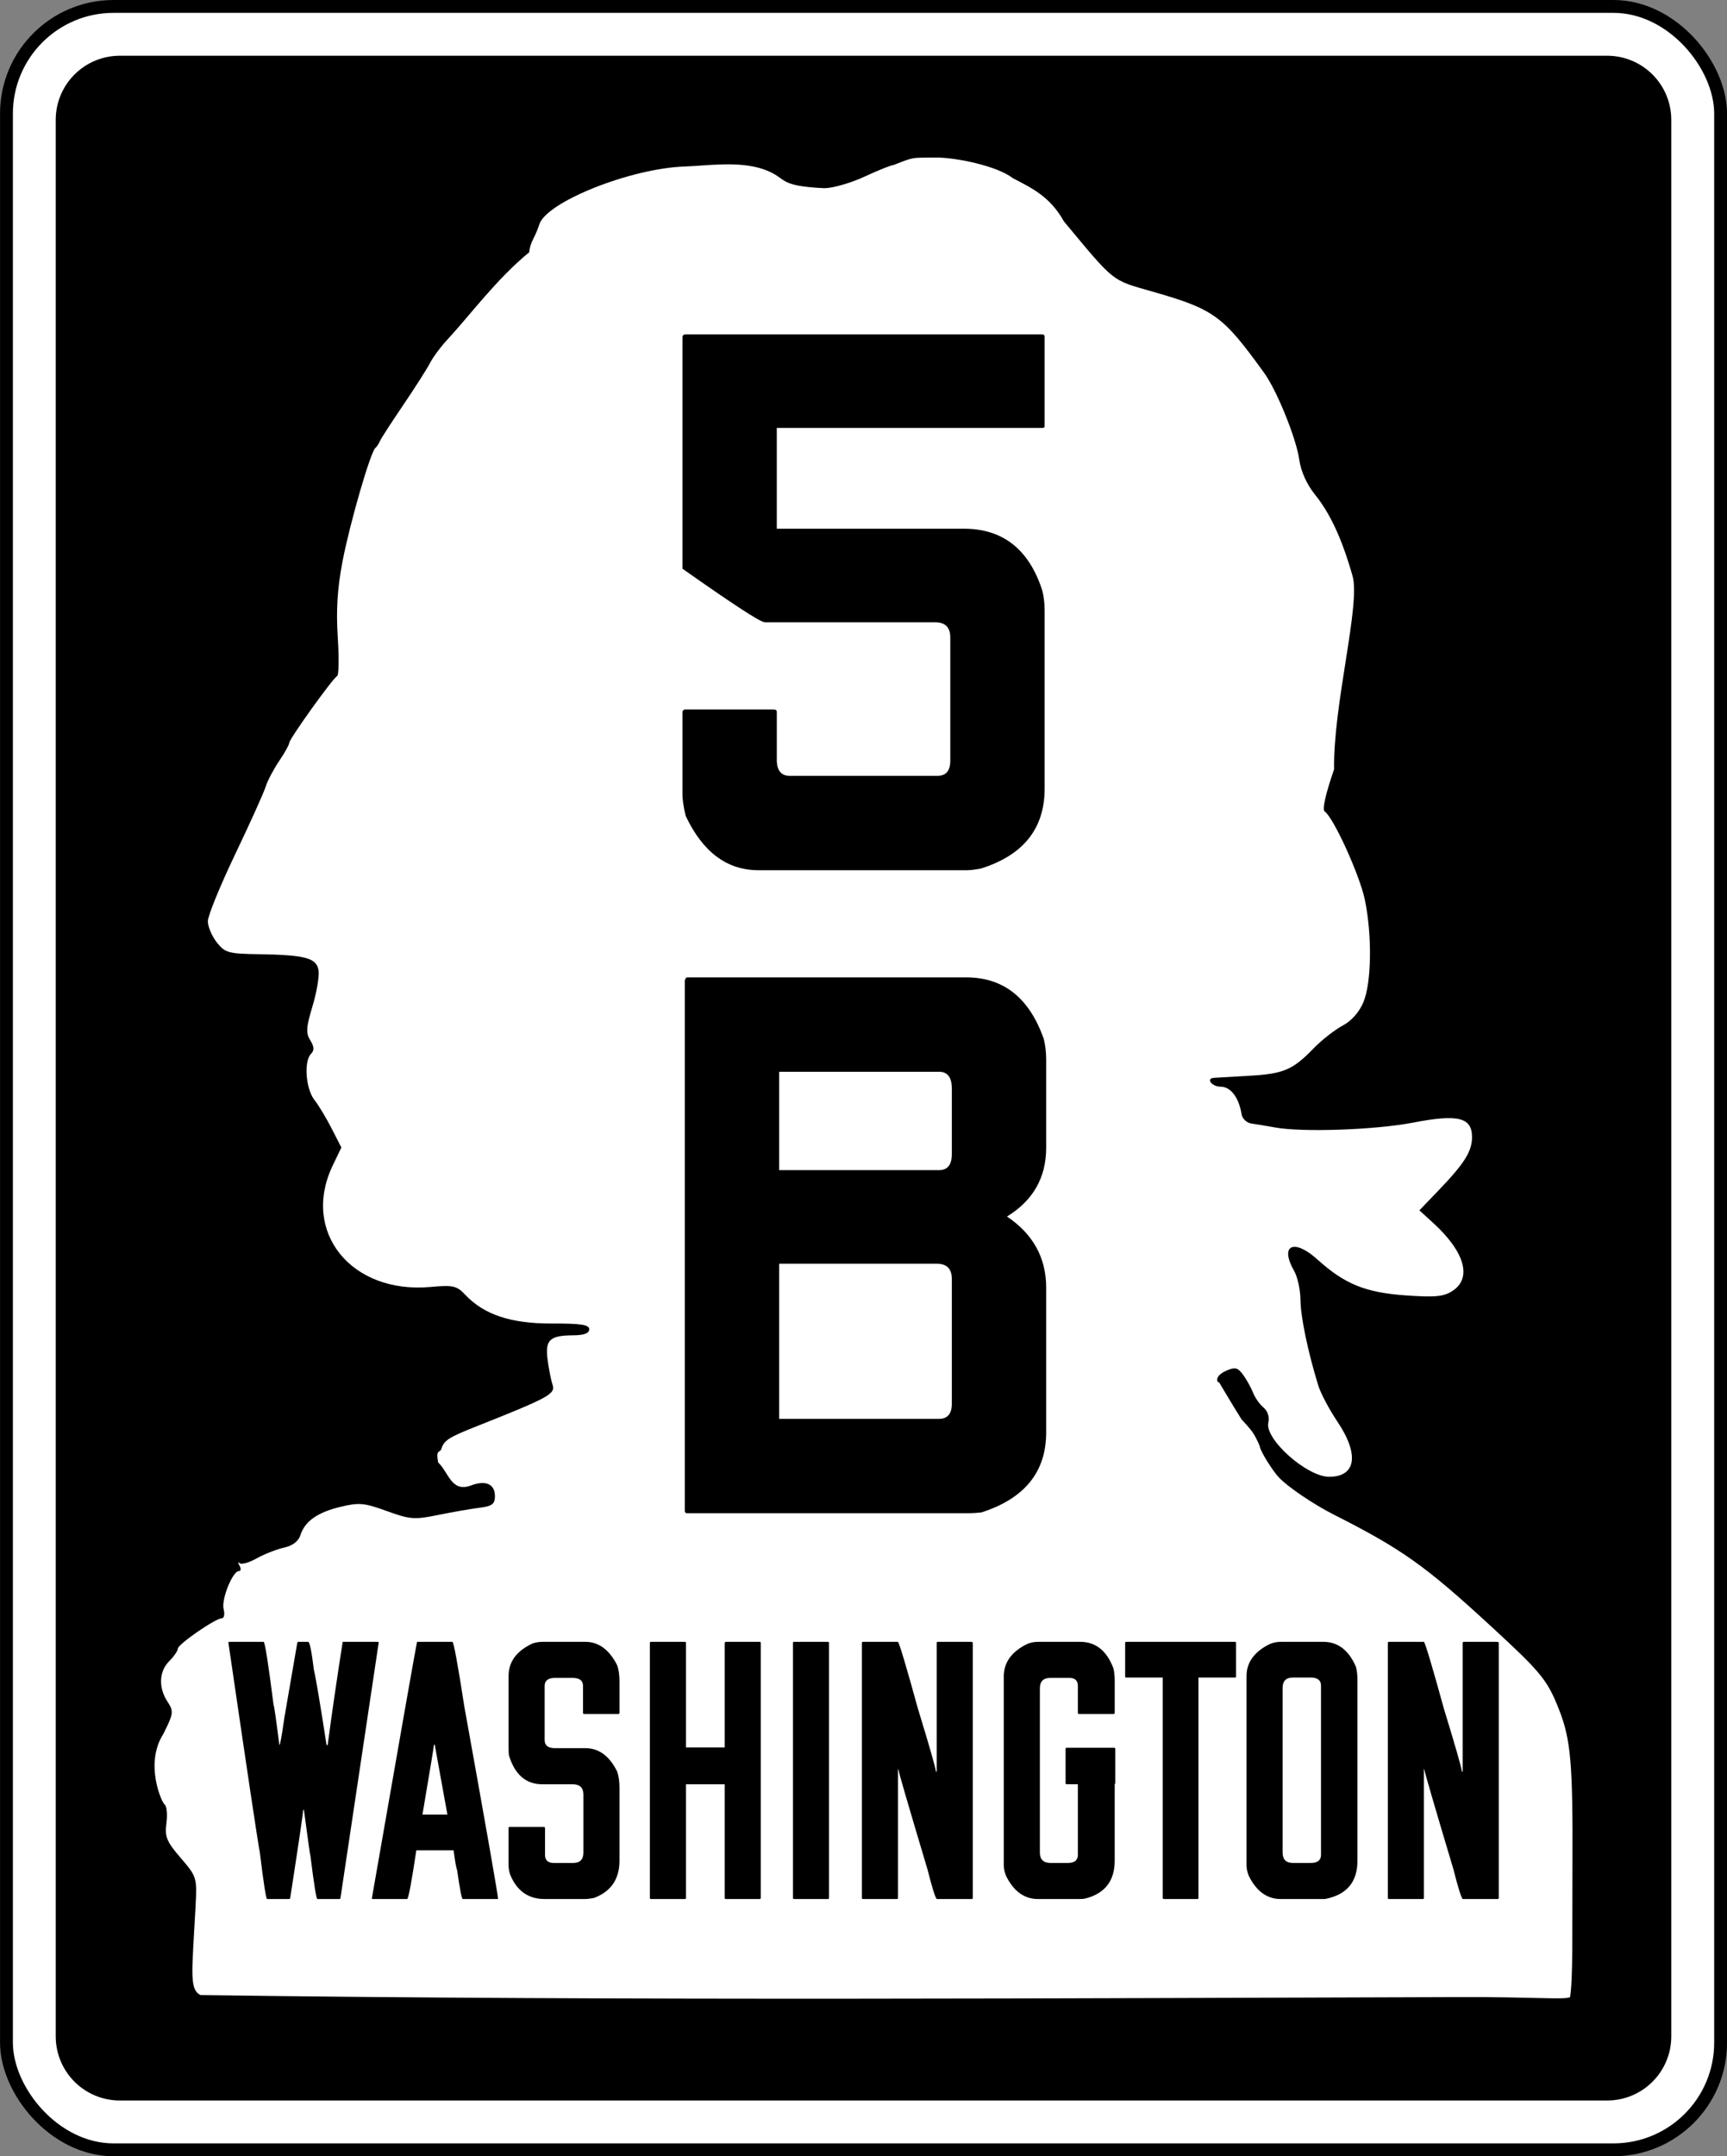 <?xml version="1.0" encoding="UTF-8" standalone="no"?>
<!-- Created with Inkscape (http://www.inkscape.org/) -->

<svg
   xmlns:dc="http://purl.org/dc/elements/1.1/"
   xmlns:cc="http://creativecommons.org/ns#"
   xmlns:rdf="http://www.w3.org/1999/02/22-rdf-syntax-ns#"
   xmlns:svg="http://www.w3.org/2000/svg"
   xmlns="http://www.w3.org/2000/svg"
   version="1.1"
   width="403"
   height="503"
   id="svg3067">
  <rect width="100%" height="100%" fill="#808080" stroke="none"/>
  <defs
     id="defs3069" />
  <g
     transform="translate(-110.562,-264.062)"
     id="layer1"
     style="display:inline">
    <g
       id="g5415">
      <rect
         width="400"
         height="500"
         rx="25"
         ry="25"
         x="112.071"
         y="265.563"
         id="rect5410"
         style="fill:#ffffff;fill-opacity:1;fill-rule:nonzero;stroke:#000000;stroke-width:3;stroke-miterlimit:4;stroke-opacity:1;stroke-dasharray:none" />
      <path
         d="m 138.562,277.062 c -8.31,0 -15,6.69 -15,15 l 0,447 c 0,8.31 6.69,15 15,15 l 347,0 c 8.31,0 15,-6.69 15,-15 l 0,-447 c 0,-8.31 -6.69,-15 -15,-15 l -347,0 z m 189.906,23.75 c 5.057,-0.112 14.851,1.991 18.438,4.812 4.27,2.243 8.66,4.211 11.906,10.062 11.983,14.412 11.024,13.638 20.594,16.375 14.504,4.149 16.481,5.592 26.156,19 2.993,4.147 7.516,15.348 8.188,20.25 0.363,2.652 1.76,5.759 3.594,8.031 3.63,4.5 6.335,10.322 8.844,19.094 1.887,6.654 -4.557,30.078 -4.312,45.094 -2.007,5.77 -2.82,9.416 -2.188,9.844 2.063,1.397 8.194,14.892 9.375,20.625 1.71,8.297 1.552,19.308 -0.344,23.844 -0.971,2.325 -2.807,4.4 -4.844,5.469 -1.81,0.95 -4.888,3.361 -6.812,5.344 -4.893,5.04 -6.99,5.922 -15.25,6.375 -3.983,0.218 -7.588,0.434 -8,0.469 -1.928,0.162 -0.459,2.062 1.594,2.062 2.332,0 4.262,2.53 4.875,6.406 0.166,1.048 1.181,2.03 2.281,2.188 1.1,0.158 3.573,0.554 5.469,0.906 6.359,1.181 23.449,0.588 32.312,-1.125 10.461,-2.022 13.719,-1.205 13.719,3.375 0,3.338 -1.759,6.139 -7.781,12.406 l -4.5,4.688 3.25,2.969 c 7.327,6.692 9.078,12.813 4.5,15.812 -2.08,1.363 -4.085,1.546 -10.938,1.062 -9.381,-0.662 -14.228,-2.621 -20.562,-8.344 -5.575,-5.037 -8.934,-3.406 -5.469,2.656 0.786,1.375 1.449,4.404 1.469,6.75 0.033,3.93 1.713,12.017 4.156,19.969 0.548,1.782 2.546,5.565 4.438,8.375 5.174,7.689 4.41,12.906 -1.906,12.906 -5.214,0 -15.113,-8.835 -14.188,-12.656 0.308,-1.271 -0.14,-2.677 -1.094,-3.469 -0.881,-0.731 -1.953,-2.225 -2.406,-3.344 -1.056,-2.59 -2.719,-4.835 -2.875,-4.938 -0.912,-1.098 -1.682,-1.151 -3.625,-0.25 -2.486,1.153 -2.123,2.656 -1.469,2.656 0,0 3.518,5.937 5.25,8.656 0,0 2.279,2.344 2.969,3.625 0.675,1.215 1.242,2.444 1.281,2.719 0.154,1.089 2.87,5.476 4.406,7.125 2.084,2.237 8.115,6.311 12.875,8.719 15.873,8.029 21.328,11.914 36.688,26.062 11.683,10.762 13.093,12.459 15.812,19.344 2.782,7.043 3.262,12.63 3.156,36.25 -0.074,16.514 0.139,26.587 -0.562,30.906 -1.433,0.629 -8.709,-0.094 -25.688,-0.031 -89.396,0.238 -193.066,0.932 -293.875,-0.469 -2.708,-1.303 -1.991,-5.297 -1.188,-20.469 0.367,-6.937 0.34,-7.106 -3.438,-11.5 -3.328,-3.871 -3.768,-4.932 -3.344,-8.188 0.269,-2.062 0.06,-4.005 -0.438,-4.312 -0.639,-0.411 -4.727,-9.434 -0.312,-16.406 2.414,-4.806 2.478,-5.306 1,-7.562 -2.152,-3.285 -1.998,-7.064 0.406,-9.469 1.1,-1.1 2,-2.408 2,-2.906 0,-1.015 8.809,-7.094 10.281,-7.094 0.52,0 0.709,-0.967 0.406,-2.125 -0.583,-2.231 2.086,-8.875 3.562,-8.875 0.481,0 0.552,-0.562 0.156,-1.25 -0.396,-0.688 -0.385,-0.967 0.031,-0.594 0.416,0.374 2.197,-0.13 3.969,-1.125 1.772,-0.995 4.65,-2.121 6.375,-2.5 1.983,-0.436 3.377,-1.496 3.812,-2.875 1.038,-3.288 4.003,-5.36 9.406,-6.656 4.301,-1.032 5.55,-0.907 10.781,1 5.366,1.956 6.467,2.033 11.812,0.938 3.246,-0.665 7.594,-1.427 9.656,-1.688 3.103,-0.392 3.75,-0.857 3.75,-2.75 0,-2.808 -2.174,-3.769 -5.594,-2.469 -4.616,1.69 -5.156,-3.034 -7.656,-5.375 -0.609,-3.226 0.448,-2.154 0.75,-3.156 0.601,-1.993 1.725,-2.697 8,-5.188 17.247,-6.846 18.663,-7.626 17.938,-9.812 -0.368,-1.108 -0.88,-3.747 -1.156,-5.875 -0.591,-4.55 0.508,-5.603 5.969,-5.625 2.526,-0.01 3.75,-0.471 3.75,-1.406 0,-1.081 -1.937,-1.364 -8.75,-1.344 -9.54,0.028 -15.835,-2.085 -20.188,-6.719 -1.97,-2.097 -2.825,-2.29 -8.094,-1.812 -18.424,1.671 -30.156,-12.733 -22.906,-28.156 L 190.219,531.75 188,527.406 c -1.212,-2.388 -3.038,-5.438 -4.062,-6.75 -2.042,-2.615 -2.509,-9.053 -0.781,-10.781 0.776,-0.776 0.721,-1.67 -0.188,-3.125 -1.047,-1.676 -0.971,-3.047 0.5,-7.906 0.98,-3.236 1.628,-6.997 1.438,-8.344 -0.419,-2.958 -3.003,-3.674 -14,-3.844 -7.034,-0.108 -7.851,-0.336 -9.75,-2.75 -1.14,-1.449 -2.094,-3.661 -2.094,-4.938 0,-1.276 2.875,-8.313 6.375,-15.625 3.5,-7.312 6.698,-14.406 7.125,-15.781 0.427,-1.375 1.859,-4.085 3.156,-6 1.297,-1.915 2.344,-3.808 2.344,-4.219 0,-0.904 10.225,-15.155 11.188,-15.594 0.375,-0.171 0.438,-4.261 0.125,-9.094 -0.404,-6.233 -0.091,-11.371 1.125,-17.688 1.717,-8.919 6.515,-25.467 7.656,-26.406 0.334,-0.275 0.78,-0.95 1,-1.5 0.22,-0.55 2.657,-4.33 5.406,-8.375 2.749,-4.045 5.619,-8.545 6.375,-10 0.756,-1.455 2.69,-4.001 4.281,-5.688 4.872,-5.245 11.277,-13.921 18.844,-20.094 0,-0.761 0.428,-2.17 0.938,-3.125 0.51,-0.955 1.135,-2.45 1.406,-3.344 1.6,-5.265 21.353,-13.119 33.938,-13.531 5.099,-0.167 12.667,-1.381 18.5,0.688 5.722,2.03 2.71,3.845 14.125,4.375 1.977,-0.021 6.196,-1.24 9.375,-2.719 3.179,-1.479 6.204,-2.688 6.719,-2.688 5.139,-2.009 4.124,-1.633 9.406,-1.75 z"
         id="rect5412"
         style="fill:#000000;fill-opacity:1;fill-rule:nonzero;stroke:none" />
      <g
         transform="translate(251.671,43.944)"
         id="g3156" />
    </g>
    <g
       id="text5420"
       style="font-size:89.552px;font-style:normal;font-variant:normal;font-weight:normal;font-stretch:normal;text-align:center;line-height:125%;letter-spacing:0px;word-spacing:0px;writing-mode:lr-tb;text-anchor:middle;fill:#000000;fill-opacity:1;stroke:none;font-family:FHWA 1926 square B;-inkscape-font-specification:FHWA 1926 square B">
      <path
         d="m 164.109,647.062 7.97,0 c 0.298,6e-5 1.075,4.925 2.328,14.776 0.119,0.06 0.567,3.164 1.343,9.313 0.179,4e-5 0.567,-2.119 1.164,-6.358 l 3.045,-17.642 0.269,-0.09 2.239,0 c 0.358,6e-5 0.806,2.179 1.343,6.537 0.478,2.03 1.463,7.881 2.955,17.552 l 0.269,0 0,-0.09 c 0.895,-6.806 2.06,-14.806 3.493,-24 l 8.149,0 0.269,0.09 -8.955,59.821 -0.269,0.09 -5.104,0 c -0.239,0 -0.776,-3.343 -1.612,-10.03 -0.06,10e-6 -0.567,-3.582 -1.522,-10.746 l -0.179,0 c -2e-5,0.657 -1.015,7.552 -3.045,20.687 l -0.269,0.09 -5.104,0 c -0.239,0 -0.806,-3.642 -1.702,-10.925 -0.478,-2.448 -2.925,-18.776 -7.343,-48.985 l 0.269,-0.09"
         id="path5425"
         style="letter-spacing:-5.172;font-family:FHWA 1926 square B;-inkscape-font-specification:FHWA 1926 square B" />
      <path
         d="m 216.129,647.062 c 0.298,6e-5 1.224,5.015 2.776,15.045 5.254,29.134 7.881,44.119 7.881,44.955 l -8.239,0 c -0.239,0 -0.687,-2.299 -1.343,-6.896 -0.119,0 -0.388,-1.493 -0.806,-4.478 l -8.687,0 c -1.134,7.582 -1.851,11.373 -2.149,11.373 l -7.97,0 -0.269,-0.09 c 6.746,-38.687 10.269,-58.657 10.567,-59.91 l 8.239,0 m -4.299,24 c -1e-5,0.299 -0.896,5.731 -2.687,16.299 l 5.821,0 -2.955,-16.299 -0.179,0"
         id="path5427"
         style="letter-spacing:-5.172;font-family:FHWA 1926 square B;-inkscape-font-specification:FHWA 1926 square B" />
      <path
         d="m 237.119,647.062 10.03,0 c 3.104,6e-5 5.582,1.821 7.433,5.463 0.358,1.015 0.537,2.299 0.537,3.851 l 0,7.254 c -3e-5,0.179 -0.09,0.269 -0.269,0.269 l -7.97,0 c -0.179,4e-5 -0.269,-0.089 -0.269,-0.269 l 0,-6.269 c -2e-5,-1.254 -0.806,-1.881 -2.418,-1.881 l -4.119,0 c -1.612,5e-5 -2.418,0.627 -2.418,1.881 l 0,12.627 c -2e-5,1.254 0.806,1.881 2.418,1.881 l 7.075,0 c 3.164,4e-5 5.642,1.821 7.433,5.463 0.358,1.015 0.537,2.299 0.537,3.851 l 0,16.925 c -3e-5,4.299 -1.97,7.194 -5.91,8.687 -0.896,0.179 -1.672,0.269 -2.328,0.269 l -9.224,0 c -3.821,0 -6.507,-1.91 -8.06,-5.731 -0.239,-0.716 -0.358,-1.463 -0.358,-2.239 l 0,-8.597 c -1e-5,-0.179 0.089,-0.269 0.269,-0.269 l 7.97,0 c 0.179,0.06 0.269,0.149 0.269,0.269 l 0,6.269 c -1e-5,1.254 0.687,1.881 2.06,1.881 l 4.478,0 c 1.612,10e-6 2.418,-0.806 2.418,-2.418 l 0,-13.522 c -2e-5,-1.612 -0.836,-2.418 -2.507,-2.418 l -7.075,0 c -3.821,3e-5 -6.418,-2.239 -7.791,-6.716 -0.06,-0.418 -0.09,-0.955 -0.089,-1.612 l 0,-16.925 c -1e-5,-3.343 1.881,-5.881 5.642,-7.612 0.776,-0.239 1.522,-0.358 2.239,-0.358"
         id="path5429"
         style="letter-spacing:-5.172;font-family:FHWA 1926 square B;-inkscape-font-specification:FHWA 1926 square B" />
      <path
         d="m 262.481,647.062 7.881,0 c 0.179,6e-5 0.269,0.09 0.269,0.269 l 0,24.358 9.045,0 0,-24.358 c 0.06,-0.179 0.149,-0.269 0.269,-0.269 l 7.881,0 c 0.179,6e-5 0.269,0.09 0.269,0.269 l 0,59.463 c -4e-5,0.179 -0.09,0.269 -0.269,0.269 l -7.881,0 c -0.179,0 -0.269,-0.09 -0.269,-0.269 l 0,-26.507 -9.045,0 0,26.507 c -1e-5,0.179 -0.09,0.269 -0.269,0.269 l -7.881,0 c -0.179,0 -0.269,-0.09 -0.269,-0.269 l 0,-59.463 c -1e-5,-0.179 0.089,-0.269 0.269,-0.269"
         id="path5431"
         style="letter-spacing:-5.172;font-family:FHWA 1926 square B;-inkscape-font-specification:FHWA 1926 square B" />
      <path
         d="m 295.865,647.062 7.881,0 c 0.179,6e-5 0.269,0.09 0.269,0.269 l 0,59.463 c -1e-5,0.179 -0.09,0.269 -0.269,0.269 l -7.881,0 c -0.179,0 -0.269,-0.09 -0.269,-0.269 l 0,-59.463 c 0,-0.179 0.089,-0.269 0.269,-0.269"
         id="path5433"
         style="letter-spacing:-5.172;font-family:FHWA 1926 square B;-inkscape-font-specification:FHWA 1926 square B" />
      <path
         d="m 311.954,647.062 8.149,0 c 0.358,0.418 1.91,5.612 4.657,15.582 2.687,8.776 4.09,13.672 4.209,14.687 l 0.179,0 0,-30 c -2e-5,-0.179 0.089,-0.269 0.269,-0.269 l 7.881,0 c 0.179,0.06 0.269,0.149 0.269,0.269 l 0,59.463 c -3e-5,0.179 -0.09,0.269 -0.269,0.269 l -8.149,0 c -0.358,-0.358 -1.075,-2.657 -2.149,-6.896 -4.537,-15.164 -6.806,-22.955 -6.806,-23.373 l -0.089,0 0,30 c -2e-5,0.179 -0.09,0.269 -0.269,0.269 l -7.881,0 c -0.179,0 -0.269,-0.09 -0.269,-0.269 l 0,-59.463 c -10e-6,-0.179 0.089,-0.269 0.269,-0.269"
         id="path5435"
         style="letter-spacing:-5.172;font-family:FHWA 1926 square B;-inkscape-font-specification:FHWA 1926 square B" />
      <path
         d="m 352.771,647.062 9.851,0 c 3.642,6e-5 6.239,2.09 7.791,6.269 0.179,0.896 0.269,1.791 0.269,2.687 l 0,7.612 c -3e-5,0.179 -0.09,0.269 -0.269,0.269 l -8.06,0 c -0.179,4e-5 -0.269,-0.089 -0.269,-0.269 l 0,-6.269 c -2e-5,-1.254 -0.657,-1.881 -1.97,-1.881 l -4.478,0 c -1.612,5e-5 -2.418,0.806 -2.418,2.418 l 0,38.328 c -10e-6,1.612 0.836,2.418 2.507,2.418 l 4.03,0 c 1.552,10e-6 2.328,-0.627 2.328,-1.881 l 0,-16.478 -2.597,0 c -0.179,3e-5 -0.269,-0.089 -0.269,-0.269 l 0,-7.97 c -2e-5,-0.179 0.089,-0.269 0.269,-0.269 l 11.059,0 c 0.179,3e-5 0.269,0.09 0.269,0.269 l 0,7.97 c -3e-5,0.179 -0.09,0.269 -0.269,0.269 l 0.135,0 0,17.821 c -3e-5,4.776 -2.328,7.731 -6.985,8.866 -0.299,0.06 -0.776,0.09 -1.433,0.09 l -9.493,0 c -3.164,0 -5.642,-1.791 -7.433,-5.373 -0.358,-0.836 -0.537,-1.701 -0.537,-2.597 l 0,-43.97 c -10e-6,-3.224 1.791,-5.731 5.373,-7.522 0.836,-0.358 1.701,-0.537 2.597,-0.537"
         id="path5437"
         style="letter-spacing:-5.172;font-family:FHWA 1926 square B;-inkscape-font-specification:FHWA 1926 square B" />
      <path
         d="m 373.387,647.062 25.343,0 c 0.179,6e-5 0.269,0.09 0.269,0.269 l 0,7.881 c -3e-5,0.119 -0.09,0.179 -0.269,0.179 l -8.507,0 0,51.403 c -2e-5,0.179 -0.09,0.269 -0.269,0.269 l -7.791,0 c -0.179,0 -0.269,-0.09 -0.269,-0.269 l 0,-51.403 -8.507,0 c -0.179,5e-5 -0.269,-0.06 -0.269,-0.179 l 0,-7.881 c 0,-0.179 0.09,-0.269 0.269,-0.269"
         id="path5439"
         style="letter-spacing:-5.172;font-family:FHWA 1926 square B;-inkscape-font-specification:FHWA 1926 square B" />
      <path
         d="m 409.416,647.062 9.94,0 c 3.403,6e-5 5.94,1.94 7.612,5.821 0.239,0.896 0.358,1.911 0.358,3.045 l 0,42.179 c -3e-5,5.015 -2.537,8 -7.612,8.955 l -10.299,0 c -3.164,0 -5.642,-1.791 -7.433,-5.373 -0.358,-0.836 -0.537,-1.701 -0.537,-2.597 l 0,-44.06 c -10e-6,-3.164 1.791,-5.642 5.373,-7.433 0.836,-0.358 1.701,-0.537 2.597,-0.537 m 0.448,10.746 0,38.418 c -2e-5,1.612 0.806,2.418 2.418,2.418 l 4.119,0 c 1.612,10e-6 2.418,-0.627 2.418,-1.881 l 0,-39.493 c -2e-5,-1.254 -0.806,-1.881 -2.418,-1.881 l -4.119,0 c -1.612,5e-5 -2.418,0.806 -2.418,2.418"
         id="path5441"
         style="letter-spacing:-5.172;font-family:FHWA 1926 square B;-inkscape-font-specification:FHWA 1926 square B" />
      <path
         d="m 434.689,647.062 8.149,0 c 0.358,0.418 1.91,5.612 4.657,15.582 2.687,8.776 4.09,13.672 4.209,14.687 l 0.179,0 0,-30 c -3e-5,-0.179 0.089,-0.269 0.269,-0.269 l 7.881,0 c 0.179,0.06 0.269,0.149 0.269,0.269 l 0,59.463 c -3e-5,0.179 -0.09,0.269 -0.269,0.269 l -8.149,0 c -0.358,-0.358 -1.075,-2.657 -2.149,-6.896 -4.537,-15.164 -6.806,-22.955 -6.806,-23.373 l -0.089,0 0,30 c -1e-5,0.179 -0.09,0.269 -0.269,0.269 l -7.881,0 c -0.179,0 -0.269,-0.09 -0.269,-0.269 l 0,-59.463 c -1e-5,-0.179 0.089,-0.269 0.269,-0.269"
         id="path5443"
         style="letter-spacing:-5.172;font-family:FHWA 1926 square B;-inkscape-font-specification:FHWA 1926 square B" />
    </g>
    <g
       id="text5445"
       style="font-size:186.567px;font-style:normal;font-variant:normal;font-weight:normal;font-stretch:normal;text-align:center;line-height:125%;letter-spacing:0px;word-spacing:0px;writing-mode:lr-tb;text-anchor:middle;fill:#000000;fill-opacity:1;stroke:none;font-family:FHWA 1926 square D;-inkscape-font-specification:FHWA 1926 square D">
      <path
         d="m 270.373,342.062 83.396,0 c 0.373,1.2e-4 0.56,0.187 0.56,0.56 l 0,20.896 c -1e-4,0.249 -0.187,0.373 -0.56,0.373 l -61.94,0 0,23.507 43.657,0 c 9.08,8e-5 15.174,4.789 18.284,14.366 0.373,1.493 0.56,3.047 0.56,4.664 l 0,41.604 c -1e-4,9.328 -4.975,15.547 -14.925,18.657 -1.368,0.249 -2.425,0.373 -3.172,0.373 l -48.694,0 c -7.338,0 -12.998,-4.229 -16.978,-12.687 -0.498,-2.114 -0.746,-3.794 -0.746,-5.037 l 0,-19.216 c 0.124,-0.373 0.311,-0.56 0.56,-0.56 l 20.709,0 c 0.497,4e-5 0.746,0.187 0.746,0.56 l 0,11.567 c 0.124,2.239 1.119,3.358 2.985,3.358 l 34.515,0 c 1.99,3e-5 2.985,-1.182 2.985,-3.545 l 0,-28.731 c -8e-5,-2.363 -1.182,-3.545 -3.545,-3.545 l -39.739,0 c -0.995,6e-5 -7.401,-4.167 -19.216,-12.5 l 0,-54.104 c 0.124,-0.373 0.311,-0.56 0.56,-0.56"
         id="path4504" />
    </g>
    <g
       id="text5453"
       style="font-size:186.567px;font-style:normal;font-variant:normal;font-weight:normal;font-stretch:normal;text-align:center;line-height:125%;letter-spacing:0px;word-spacing:0px;writing-mode:lr-tb;text-anchor:middle;fill:#000000;fill-opacity:1;stroke:none;font-family:FHWA 1926 square D;-inkscape-font-specification:FHWA 1926 square D">
      <path
         d="m 270.92,492.062 65.112,0 c 8.706,1.2e-4 14.739,4.789 18.097,14.366 0.373,1.493 0.56,3.11 0.56,4.851 l 0,20.522 c -10e-5,6.965 -3.047,12.314 -9.142,16.045 6.094,4.105 9.142,9.639 9.142,16.604 l 0,33.769 c -10e-5,9.204 -5.037,15.423 -15.112,18.657 -1.119,0.124 -2.115,0.187 -2.985,0.187 l -65.672,0 c -0.373,0 -0.56,-0.187 -0.56,-0.56 l 0,-123.694 c 0.124,-0.497 0.311,-0.746 0.56,-0.746 m 21.455,22.015 0,22.948 37.313,0 c 1.99,8e-5 2.985,-1.244 2.985,-3.731 l 0,-15.299 c -7e-5,-2.612 -0.995,-3.918 -2.985,-3.918 l -37.313,0 m 0,44.776 0,36.194 37.313,0 c 1.99,3e-5 2.985,-1.182 2.985,-3.545 l 0,-29.104 c -7e-5,-2.363 -1.182,-3.545 -3.545,-3.545 l -36.754,0"
         id="path4573" />
    </g>
  </g>
</svg>

